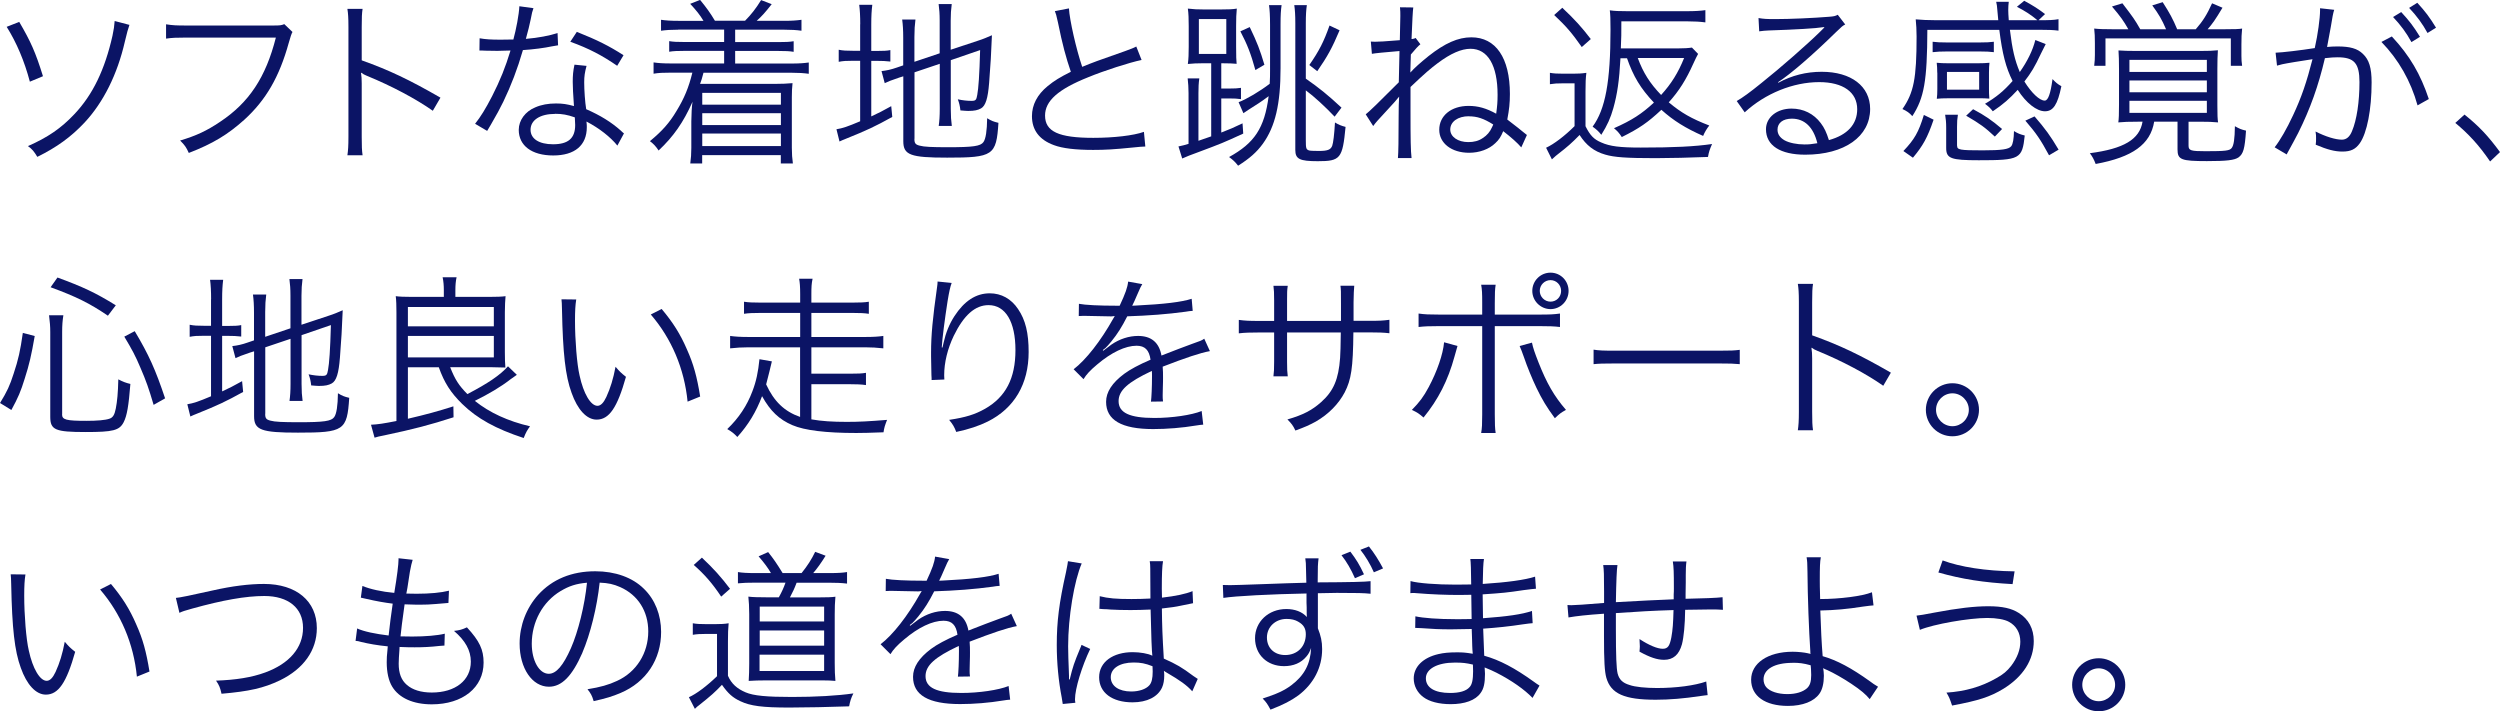 <?xml version="1.0" encoding="UTF-8"?>
<svg id="_レイヤー_2" data-name="レイヤー 2" xmlns="http://www.w3.org/2000/svg" viewBox="0 0 288 81.94">
  <defs>
    <style>
      .cls-1 {
        fill: #0b1465;
      }
    </style>
  </defs>
  <g id="Graphic">
    <g>
      <path class="cls-1" d="M2.22,2.53c1.32,2.26,1.87,3.48,2.73,6.25l-1.51.63c-.63-2.38-1.53-4.5-2.67-6.32l1.45-.57ZM14.91,2.87q-.2.53-.53,1.94c-.86,3.75-2.46,6.97-4.64,9.31-1.55,1.65-3.2,2.85-5.44,3.95-.41-.67-.57-.86-1.08-1.24,2.28-1,3.83-2.06,5.36-3.69,2.12-2.24,3.5-5.13,4.38-9.03.16-.75.2-1.08.25-1.69l1.71.45Z"/>
      <path class="cls-1" d="M33.69,3.69q-.14.22-.43,1.26c-1.08,3.91-2.63,6.58-5.11,8.84-1.9,1.71-3.65,2.77-6.4,3.83-.3-.67-.47-.9-1-1.43,1.83-.55,3.04-1.1,4.61-2.16,3.34-2.22,5.26-5.13,6.42-9.7h-10.37c-1.04,0-1.61.02-2.28.12v-1.65c.77.12,1.18.14,2.3.14h10.02c.82,0,.96-.02,1.3-.16l.94.9Z"/>
      <path class="cls-1" d="M40.02,17.89c.08-.55.12-1.04.12-2.14V3.1c0-1.08-.04-1.57-.12-2.08h1.75c-.08.53-.1.96-.1,2.12v3.81c3.14,1.12,5.5,2.24,9.07,4.3l-.88,1.51c-1.91-1.35-4.72-2.85-7.6-4.03-.3-.12-.45-.21-.63-.35l-.04.02c.06.41.08.69.08,1.2v6.13c0,1.14.02,1.59.1,2.16h-1.75Z"/>
      <path class="cls-1" d="M61.45.96c-.14.39-.16.47-.32,1.3-.14.69-.27,1.18-.55,2.22,1.43-.12,2.71-.37,3.65-.67l.06,1.41q-.23.04-.71.12c-.84.18-2.1.35-3.34.43-.63,2.18-1.36,4.08-2.26,5.95-.49.98-.67,1.32-1.45,2.67-.18.29-.31.53-.41.69l-1.39-.82c.65-.82,1.2-1.71,1.96-3.18.94-1.85,1.53-3.32,2.12-5.26-.51.02-1.2.04-1.51.04-.35,0-1.04-.02-1.35-.02-.22-.02-.39-.02-.45-.02h-.27l.02-1.41c.69.12,1.3.16,2.42.16.41,0,1.08-.02,1.47-.02.32-1.16.65-2.89.69-3.83l1.61.22ZM71.12,16.77c-.79-.98-2.08-2-3.56-2.77.04.33.04.45.04.65,0,2.1-1.39,3.26-3.87,3.26s-3.97-1.14-3.97-2.95c0-1.1.75-2.12,1.9-2.59.71-.31,1.49-.45,2.4-.45.76,0,1.26.08,2.06.3-.1-1.32-.14-2.28-.14-2.79,0-.73.04-1.22.2-1.98l1.39.14c-.2.75-.27,1.18-.27,1.89,0,.92.1,2.32.23,3.1,1.63.71,2.89,1.49,3.99,2.47q.22.22.36.32l-.75,1.39ZM63.95,13.12c-1.73,0-2.83.71-2.83,1.83,0,1.04.98,1.67,2.59,1.67,1.75,0,2.55-.69,2.55-2.22,0-.25-.04-.88-.04-.88-.86-.3-1.45-.41-2.26-.41ZM71.1,7.58c-1.71-1.18-3.26-2-5.4-2.77l.75-1.14c2.36.94,3.73,1.63,5.38,2.69l-.73,1.22Z"/>
      <path class="cls-1" d="M78.15,3.42c-.84,0-1.41.04-2,.12v-1.26c.57.08,1.1.12,2,.12h2.89c-.41-.69-.86-1.24-1.53-1.96l1.14-.45c.71.86,1.18,1.51,1.71,2.4h3.47c.71-.71,1.28-1.45,1.85-2.38l1.22.47c-.75.96-1.14,1.39-1.73,1.92h3.14c.9,0,1.43-.04,2.02-.12v1.26c-.55-.08-1.18-.12-2.02-.12h-5.62v1.43h4.95c.9,0,1.28-.02,1.79-.1v1.22c-.49-.08-.92-.1-1.79-.1h-4.95v1.45h6.46c.92,0,1.45-.04,2.02-.12v1.3c-.59-.08-1.16-.12-2.02-.12h-10.11c-.18.67-.22.86-.39,1.28h8.82c.59,0,1.14-.02,1.83-.08-.06.61-.08.96-.08,1.61v5.83c0,.71.04,1.24.12,1.81h-1.39v-.96h-9.06v.96h-1.37c.08-.57.12-1.12.12-1.79v-3.06c0-.67.06-1.85.14-2.26-1.06,2.4-2.22,4.03-3.91,5.62-.3-.47-.59-.77-1-1.08,1.41-1.16,2.26-2.12,3.06-3.47.9-1.47,1.41-2.71,1.83-4.42h-2.47c-.9,0-1.39.02-2,.12v-1.3c.55.08,1.08.12,2,.12h6.13v-1.45h-4.52c-.88,0-1.32.02-1.81.1v-1.22c.49.08.9.1,1.81.1h4.52v-1.43h-5.3ZM80.9,10.7v1.36h9.06v-1.36h-9.06ZM80.9,13.04v1.37h9.06v-1.37h-9.06ZM80.9,15.38v1.45h9.06v-1.45h-9.06Z"/>
      <path class="cls-1" d="M99.1,2.81c0-.96-.04-1.67-.12-2.26h1.51c-.08.65-.12,1.26-.12,2.28v3.04h.57c.86,0,1.24-.02,1.63-.1v1.32c-.51-.06-.94-.08-1.65-.08h-.55v6.4c.88-.41,1.24-.59,2.3-1.18l.12,1.24c-1.98,1.1-2.95,1.55-5.26,2.48-.29.1-.59.25-.82.35l-.35-1.41c.73-.12,1.26-.3,2.73-.92v-6.97h-.76c-.86,0-1.18.02-1.71.12v-1.39c.47.1.88.12,1.71.12h.76v-3.06ZM105.34,16.01c0,.49.12.65.61.77.49.14,1.41.18,3.28.18,2.87,0,3.73-.12,4.06-.59.27-.37.41-1.3.43-2.75.47.29.71.39,1.3.53-.24,3.77-.61,4.01-5.91,4.01-4.22,0-5.05-.3-5.05-1.89v-7.48l-.45.14c-1.14.39-1.22.43-1.69.65l-.37-1.39c.57-.06,1.12-.18,1.77-.41l.73-.25v-3.2c0-.86-.04-1.49-.12-2.08h1.53c-.08.61-.12,1.2-.12,2.02v2.85l2.91-.98v-3.77c0-.8-.04-1.28-.12-1.9h1.51c-.08.59-.12,1.18-.12,1.92v3.34l3.14-1.04c.63-.2,1.06-.39,1.61-.63-.08,2.04-.16,3.46-.32,5.46-.14,1.81-.41,2.67-.94,2.97-.37.2-.75.29-1.47.29-.18,0-.43-.02-.9-.06-.06-.53-.14-.86-.3-1.28.55.12,1.08.18,1.57.18s.57-.1.67-.69c.14-.75.25-2.26.33-5.16l-3.38,1.16v5.62c0,.82.04,1.37.12,1.96h-1.51c.08-.57.12-1.14.12-1.98v-5.18l-2.91.98v7.64Z"/>
      <path class="cls-1" d="M123.14.96c.08,1.37.84,4.71,1.53,6.74,1.2-.49,1.77-.71,4.93-1.81.71-.27.9-.32,1.3-.53l.61,1.55c-1.43.3-4.34,1.24-6.13,1.98-3.48,1.39-4.99,2.73-4.99,4.42,0,1.85,1.57,2.57,5.56,2.57,2.34,0,4.63-.26,5.83-.69l.16,1.69q-.39,0-1.51.12c-2.1.21-3.08.27-4.5.27-2.02,0-3.54-.18-4.52-.55-1.67-.61-2.53-1.73-2.53-3.34,0-1.3.61-2.48,1.81-3.46.77-.63,1.41-1.02,2.67-1.65-.57-1.67-.96-3.1-1.49-5.71-.18-.86-.23-.96-.35-1.28l1.61-.31Z"/>
      <path class="cls-1" d="M139.53,7.29h-1.06c-.57,0-1.04.02-1.63.08.08-.57.1-1.18.1-1.98v-2.38c0-.84-.02-1.45-.1-2.02.65.08,1.12.1,1.83.1h1.96c.94,0,1.39-.02,1.85-.1-.06.61-.08,1.14-.08,2.02v2.34c0,1.18.02,1.59.06,2-.51-.04-.88-.06-1.59-.06h-.18v2.91h.88c.67,0,1.02-.02,1.39-.08v1.3c-.43-.06-.75-.08-1.41-.08h-.86v3.93c1-.39,1.39-.55,2.45-1.06l.08,1.18c-2.36,1.08-2.4,1.1-5.34,2.2-.79.29-1.06.39-1.69.67l-.43-1.39c.55-.12.73-.16,1.16-.3v-5.83c0-.63-.04-1.16-.1-1.71h1.34c-.08.57-.1,1.04-.1,1.69v5.5q.73-.24,1.47-.51V7.29ZM138.11,6.21h3.16V2.2h-3.16v4.01ZM142.69,11.77c.88-.32,2.46-1.26,3.58-2.12.04-.63.04-.98.04-1.57V2.87c0-1.06-.04-1.73-.12-2.28h1.45c-.08.55-.12,1.14-.12,2.2v5.07c0,4.12-.61,6.72-2.04,8.7-.71.98-1.55,1.71-2.85,2.53-.35-.45-.59-.67-1.04-1,2.93-1.61,4.08-3.34,4.56-7.01-.55.41-.84.61-1.16.82q-1.51.96-1.75,1.14l-.55-1.26ZM143.97,3.12c.86,1.79,1.18,2.63,1.69,4.34l-1.04.61c-.53-1.92-.94-2.95-1.73-4.46l1.08-.49ZM150.43,9.06c1.55,1.08,2.53,1.87,4.11,3.34l-.79,1.04c-1.1-1.16-2.38-2.34-3.32-3.03v5.72c0,.98.04,1.08.37,1.2.12.04.57.06,1.12.06,1.02,0,1.37-.14,1.55-.59.12-.34.24-1.28.32-2.69.43.26.69.37,1.22.51-.35,3.65-.59,3.95-3.2,3.95-2.08,0-2.59-.24-2.59-1.3V2.65c0-.91-.04-1.53-.12-2.06h1.45c-.08.55-.12,1.12-.12,2.1v6.38ZM150.84,7.48c1.12-1.61,1.67-2.69,2.32-4.54l1.16.55c-.86,2.04-1.39,3-2.57,4.71l-.92-.71Z"/>
      <path class="cls-1" d="M157.92,4.79c.24.02.39.02.49.02.51,0,1.06-.04,2.85-.18.04-1.33.06-2.47.06-2.79,0-.37,0-.57-.04-1l1.53.02q-.08.53-.2,3.63h.1c.2-.04.25-.04.37-.12l.55.73c-.2.14-.61.59-1.1,1.18l-.06,2.08c.47-.53,1.16-1.14,2.1-1.9,1.89-1.49,3.4-2.16,4.93-2.16,2.81,0,4.44,2.36,4.44,6.52,0,1.06-.08,1.79-.3,2.95q.27.2,1.24.96c.16.12.34.27.53.43.27.22.29.24.49.39l-.65,1.43c-.41-.49-1.16-1.16-2.08-1.87-.27.65-.49,1-.92,1.39-.71.69-1.83,1.1-3.01,1.1-2.02,0-3.44-1.1-3.44-2.65,0-1.63,1.39-2.75,3.38-2.75,1.1,0,2.04.27,3.18.9.12-.88.16-1.38.16-2.18,0-3.38-1.12-5.3-3.12-5.3-1.06,0-2.3.55-3.77,1.65-.79.59-1.47,1.16-3.14,2.75v2.85c0,3.16.02,4.48.12,5.34h-1.57q.08-.86.08-4.68c0-1.24.02-1.71.06-2.4-.22.29-.69.82-1.28,1.45-1.3,1.41-1.33,1.43-1.71,1.94l-.86-1.35q.49-.35,3.81-3.69.02-1.63.08-3.6-2.65.22-3.18.32l-.12-1.39ZM169.21,13.39c-1.26,0-2.14.63-2.14,1.53,0,.84.88,1.45,2.08,1.45.65,0,1.2-.14,1.67-.47.47-.29.84-.73,1.06-1.24.1-.18.14-.32.14-.32-1.1-.69-1.85-.94-2.81-.94Z"/>
      <path class="cls-1" d="M178.55,8.39c.47.08.84.1,1.57.1h1.06c.59,0,1.04-.02,1.57-.1-.08.63-.1,1.14-.1,2.14v4.01c.53,1.06.96,1.51,1.81,1.87,1,.45,2.16.59,4.56.59,3.81,0,6.23-.12,8.21-.41-.27.63-.37.9-.47,1.49-2,.08-4.38.14-6.01.14-3.38,0-4.79-.1-5.83-.41-1.28-.37-2.18-1.06-2.95-2.26-.92.94-1.39,1.35-2.46,2.18-.16.12-.37.29-.73.63l-.67-1.34c.9-.41,2.16-1.37,3.28-2.49v-4.93h-1.35c-.67,0-.98.02-1.49.1v-1.32ZM179.98.9c1.41,1.32,2.24,2.24,3.28,3.6l-1.04.92c-1.16-1.65-1.77-2.36-3.18-3.69l.94-.84ZM186.68,6.68c-.14,2.63-.37,4.15-.82,5.77-.33,1.16-.69,1.96-1.39,3.08-.32-.41-.55-.61-1-.94,1.47-2,2.06-5.18,2.06-11.18,0-1.18-.02-1.73-.08-2.22.57.08,1.06.1,2.02.1h6.89c.9,0,1.53-.04,2.1-.12v1.41c-.61-.08-1.22-.12-2.06-.12h-7.62c0,1.41,0,1.9-.06,3.12h6.46c.84,0,1.36-.04,1.73-.1l.71.73c-.16.29-.3.57-.55,1.12-.82,1.83-1.65,3.16-2.83,4.46,1.43,1.2,2.61,1.88,4.67,2.67-.27.33-.55.8-.71,1.2-2.04-.9-3.4-1.75-4.81-3.01-1.57,1.47-2.55,2.14-4.56,3.14-.32-.49-.49-.67-.9-1.02,2.06-.91,3.2-1.65,4.6-2.95-1.55-1.65-2.36-3-3.1-5.11h-.75ZM188.67,6.68c.63,1.71,1.41,2.93,2.69,4.26,1.18-1.3,1.96-2.55,2.65-4.26h-5.34Z"/>
      <path class="cls-1" d="M202.59,2.08c.57.1.94.12,1.91.12,1.69,0,4.4-.12,6.23-.27.53-.04.71-.08.98-.23l.86,1.12c-.29.14-.39.23-1.04.86-2.81,2.75-5.28,4.87-6.7,5.79l.04.06c1.55-.84,3.2-1.26,4.99-1.26,3.4,0,5.58,1.67,5.58,4.28,0,3.18-2.95,5.27-7.48,5.27-2.87,0-4.52-1.06-4.52-2.93,0-1.37,1.26-2.38,2.95-2.38,1.36,0,2.55.59,3.36,1.67.43.57.65,1.06.94,1.96,2.14-.59,3.26-1.83,3.26-3.56,0-1.96-1.63-3.12-4.38-3.12-2.99,0-6.21,1.3-8.58,3.48l-.92-1.3c.73-.43,1.47-.96,2.85-2.08,2.18-1.73,5.4-4.56,6.8-5.95q.12-.12.29-.29s.04-.04.08-.08l.08-.08-.04-.04q-.06,0-.18.02c-.65.12-3.1.27-6.19.37-.45.02-.65.04-1.1.1l-.08-1.53ZM206.42,13.67c-1.02,0-1.65.49-1.65,1.26,0,.53.27.92.82,1.24.53.29,1.41.47,2.28.47.51,0,.76-.02,1.49-.14-.45-1.85-1.47-2.83-2.93-2.83Z"/>
      <path class="cls-1" d="M235.66,5.09c-.12.24-.14.29-.55,1.1-.71,1.51-1.1,2.16-1.9,3.2.82,1.32,1.75,2.2,2.34,2.2.39,0,.67-.77.9-2.48.37.39.57.57,1.02.82-.43,2.12-.94,2.89-1.89,2.89s-2.16-.94-3.14-2.47c-.94,1.02-1.65,1.65-2.87,2.47-.3-.39-.51-.57-.9-.86,1.3-.77,2.14-1.45,3.18-2.63-.78-1.55-1.18-3.12-1.53-5.89h-8.29c-.02,5.89-.37,7.84-1.73,9.94-.35-.39-.61-.57-1.14-.82,1.3-1.87,1.63-3.5,1.63-8.35,0-.77-.04-1.36-.1-1.98.65.06,1.43.1,2.4.1h7.11l-.12-1.3c-.02-.32-.04-.47-.12-.82h1.45c-.04.33-.06.57-.06.96,0,.3.02.59.06,1.16h3.3c-.75-.63-1.36-1.02-2.36-1.55l.84-.69c1.08.59,1.57.9,2.4,1.53l-.75.71c1.26,0,1.75-.02,2.3-.12v1.32c-.65-.08-1.18-.1-2.28-.1h-3.32c.27,2.24.57,3.54,1.14,4.87.86-1.22,1.49-2.48,1.79-3.69l1.2.47ZM222.75,13.79c-.71,2.08-1.22,2.99-2.38,4.38l-1.1-.77c1.28-1.35,1.75-2.16,2.36-4.16l1.12.55ZM229.69,6.01c-.47-.06-.9-.08-1.57-.08h-3.89c-.67,0-1.06.02-1.59.08v-1.2c.47.06.88.08,1.59.08h3.89c.69,0,1.1-.02,1.57-.08v1.2ZM223.17,8.37c0-.47-.02-.77-.06-1.14.39.04.79.06,1.39.06h3.28c.61,0,1-.02,1.41-.06-.04.32-.06.65-.06,1.12v1.85c0,.47,0,.57.04,1.16-.49-.04-.61-.04-1.37-.04h-3.32c-.67,0-1,.02-1.36.06.04-.29.06-.67.06-1.14v-1.87ZM225.46,16.79c0,.47.29.53,2.95.53,2.2,0,2.99-.12,3.28-.47.2-.25.3-.84.32-1.75.49.29.69.37,1.24.51-.29,2.71-.55,2.85-5.3,2.85-3.2,0-3.75-.2-3.75-1.41v-2.32c0-.67-.04-1.02-.12-1.51h1.47c-.08.49-.1.79-.1,1.39v2.18ZM224.29,10.33h3.71v-2.04h-3.71v2.04ZM229.8,15.73c-1.14-1.06-1.67-1.45-3.3-2.4l.8-.75c1.41.75,2.16,1.28,3.34,2.28l-.84.88ZM234.38,13.41c1.22,1.41,1.83,2.24,2.77,3.83l-1.1.65c-.98-1.81-1.47-2.53-2.73-3.99l1.06-.49Z"/>
      <path class="cls-1" d="M246.25,14.02c-.98,0-1.63.02-2.22.08.06-.43.08-.94.08-2.06v-4.07c0-.96-.02-1.57-.06-2.16.63.04,1.12.06,2.1.06h7.25c1,0,1.55-.02,2.1-.08-.04.63-.06,1.22-.06,2.2v4.13c0,1.1.02,1.57.08,1.98-.59-.06-1.2-.08-2.14-.08h-1.26v2.75c0,.57.24.65,1.96.65,2.32,0,2.77-.06,3.01-.37s.35-1.04.37-2.51c.53.29.69.37,1.28.51-.14,2.1-.31,2.67-.86,3.08-.47.32-1.34.43-3.65.43-2.95,0-3.38-.16-3.38-1.34v-3.2h-2.69c-.43,2.61-2.49,4.09-6.74,4.87-.21-.55-.37-.84-.67-1.24,3.91-.51,5.73-1.59,6.07-3.63h-.57ZM245.19,3.38c-.55-.98-.92-1.49-1.89-2.63l1.2-.37c1.26,1.65,1.41,1.85,2.06,2.99h2.97c-.49-1.14-.84-1.73-1.59-2.75l1.2-.37c.81,1.26,1.18,1.94,1.67,3.12h2.14c.84-.96,1.3-1.71,1.88-2.99l1.2.51c-.86,1.43-1.12,1.79-1.71,2.48h1.87c1.28,0,1.75-.02,2.1-.08-.06.57-.08,1.08-.08,1.85v1.3c0,.37.02.78.08,1.14h-1.3v-3.16h-14.44v3.16h-1.3c.06-.49.08-.82.08-1.24v-1.36c0-.76-.02-1.14-.08-1.69.51.06,1.12.08,2.14.08h1.81ZM245.31,8.29h8.92v-1.39h-8.92v1.39ZM245.31,10.63h8.92v-1.36h-8.92v1.36ZM245.31,13h8.92v-1.39h-8.92v1.39Z"/>
      <path class="cls-1" d="M262.16,6.07c.73-.02,2.85-.27,4.5-.53.35-1.53.61-3.46.61-4.32v-.27l1.63.18c-.14.43-.2.8-.39,1.96-.1.59-.25,1.35-.43,2.32.47-.04.73-.06,1.2-.06,1.45,0,2.3.24,2.93.86.71.67,1,1.61,1,3.28,0,3.12-.53,5.83-1.36,7.01-.49.69-1.04.96-2,.96-.88,0-1.73-.22-3.08-.79.04-.3.04-.45.04-.73,0-.3,0-.43-.06-.79,1.16.59,2.3.94,3.04.94.51,0,.9-.33,1.16-.98.55-1.3.86-3.38.86-5.66,0-2.16-.61-2.85-2.51-2.85-.45,0-.71.02-1.47.1-.75,3.2-1.69,5.83-3.08,8.62-.27.51-.69,1.32-1.33,2.47l-1.38-.82c.63-.8,1.41-2.16,2.12-3.69.96-2.04,1.57-3.83,2.24-6.46-1.75.27-2.73.43-2.91.47-.47.08-.63.12-1.18.27l-.16-1.47ZM275.54,4.2c2.08,2.24,3.3,4.34,4.26,7.21l-1.3.73c-.77-2.79-2.18-5.27-4.16-7.31l1.2-.63ZM276.62,1.39c.94,1.02,1.41,1.63,2.16,2.85l-.98.61c-.59-1.08-1.24-1.96-2.12-2.89l.94-.57ZM278.47.32c.94,1.02,1.41,1.65,2.16,2.87l-.98.61c-.59-1.08-1.24-1.96-2.12-2.89l.94-.59Z"/>
      <path class="cls-1" d="M283.91,13.2c1.67,1.34,2.71,2.44,4.09,4.32l-1.14,1.08c-1.3-1.9-2.49-3.18-4.01-4.44l1.06-.96Z"/>
      <path class="cls-1" d="M0,46.43c.82-1.34,1.12-1.98,1.57-3.38.55-1.65.77-2.65,1.06-4.7l1.37.36c-.39,2.24-.63,3.28-1.16,4.93-.45,1.45-.73,2.12-1.53,3.59l-1.3-.8ZM7.15,47.73c0,.63.47.75,2.83.75,1.2,0,2.16-.08,2.61-.24.41-.12.61-.45.75-1.18.16-.84.25-1.73.29-3.36.51.27.88.41,1.39.53-.2,2.53-.39,3.65-.77,4.4-.49.96-1.22,1.14-4.38,1.14-3.5,0-4.08-.24-4.08-1.75v-9.76c0-.65-.04-1.14-.14-1.94h1.65c-.1.63-.14,1.16-.14,1.91v9.49ZM12.43,36.37c-2.1-1.43-3.61-2.18-6.6-3.28l.79-1.12c2.89,1.06,4.38,1.75,6.72,3.2l-.91,1.2ZM17.7,46.65c-.55-1.87-.88-2.81-1.51-4.26-.59-1.41-.98-2.12-1.87-3.61l1.2-.63c1.63,2.73,2.38,4.4,3.5,7.74l-1.32.75Z"/>
      <path class="cls-1" d="M24.32,34.49c0-.96-.04-1.67-.12-2.26h1.51c-.08.65-.12,1.26-.12,2.28v3.04h.57c.86,0,1.24-.02,1.63-.1v1.32c-.51-.06-.94-.08-1.65-.08h-.55v6.4c.88-.41,1.24-.59,2.3-1.18l.12,1.24c-1.98,1.1-2.95,1.55-5.26,2.48-.29.1-.59.25-.82.35l-.35-1.41c.73-.12,1.26-.3,2.73-.92v-6.97h-.75c-.86,0-1.18.02-1.71.12v-1.39c.47.1.88.12,1.71.12h.75v-3.06ZM30.55,47.69c0,.49.12.65.61.77.49.14,1.41.18,3.28.18,2.87,0,3.73-.12,4.06-.59.27-.37.41-1.3.43-2.75.47.29.71.39,1.3.53-.24,3.77-.61,4.01-5.91,4.01-4.22,0-5.05-.3-5.05-1.89v-7.48l-.45.14c-1.14.39-1.22.43-1.69.65l-.37-1.39c.57-.06,1.12-.18,1.77-.41l.73-.25v-3.2c0-.86-.04-1.49-.12-2.08h1.53c-.08.61-.12,1.2-.12,2.02v2.85l2.91-.98v-3.77c0-.8-.04-1.28-.12-1.9h1.51c-.08.59-.12,1.18-.12,1.92v3.34l3.14-1.04c.63-.2,1.06-.39,1.61-.63-.08,2.04-.16,3.46-.32,5.46-.14,1.81-.41,2.67-.94,2.97-.37.2-.75.29-1.47.29-.18,0-.43-.02-.9-.06-.06-.53-.14-.86-.3-1.28.55.12,1.08.18,1.57.18s.57-.1.67-.69c.14-.75.25-2.26.33-5.16l-3.38,1.16v5.62c0,.82.04,1.37.12,1.96h-1.51c.08-.57.12-1.14.12-1.98v-5.18l-2.91.98v7.64Z"/>
      <path class="cls-1" d="M46.99,42.31v5.93c2.1-.49,3.46-.86,5.24-1.43l.02,1.26c-2.65.86-4.6,1.37-7.96,2.08-.55.1-.86.18-1.14.27l-.41-1.49c.82-.04,1.45-.14,2.93-.43v-12.53c0-.73-.02-1.39-.08-1.85.43.06,1.04.08,1.77.08h3.77v-.79c0-.51-.04-1.02-.14-1.47h1.61c-.1.43-.14.92-.14,1.49v.77h3.99c.75,0,1.37-.02,1.79-.08-.04.45-.08,1.12-.08,1.87v4.54c0,.84.02,1.35.06,1.81-.51-.02-1.28-.04-1.73-.04h-4.63c.57,1.45,1,2.1,1.98,3.1,2.38-1.24,3.77-2.18,4.68-3.2l1.02.98c-.22.16-.24.16-.75.53-1.1.86-2.48,1.67-4.09,2.47,1.69,1.36,3.83,2.34,6.36,2.93-.33.45-.47.69-.73,1.35-3.22-1.06-5.36-2.24-7.09-3.93-1.3-1.28-2.04-2.4-2.69-4.22h-3.54ZM46.99,37.59h9.9v-2.22h-9.9v2.22ZM46.99,41.17h9.9v-2.47h-9.9v2.47Z"/>
      <path class="cls-1" d="M66.38,34.51c-.1.63-.14,1.3-.14,2.42,0,2.24.22,5.03.53,6.34.45,2.08,1.28,3.48,2.06,3.48.37,0,.71-.35,1.02-1.02.47-1.02.8-2.1,1.06-3.48.45.53.63.71,1.2,1.16-1,3.56-1.94,4.93-3.38,4.93-1.14,0-2.2-1.14-2.89-3.1-.71-1.94-1-4.54-1.1-9.56-.02-.77-.02-.84-.06-1.2l1.71.02ZM76.22,35.59c1.32,1.57,2.16,2.91,2.91,4.65.77,1.71,1.16,3.16,1.53,5.44l-1.45.59c-.37-3.79-1.85-7.27-4.24-10.04l1.24-.63Z"/>
      <path class="cls-1" d="M92.16,40.01h-5.95c-.69,0-1.41.04-2.1.12v-1.43c.59.08,1.18.12,2.1.12h5.97v-2.77h-4.6c-.84,0-1.35.02-1.87.1v-1.39c.51.08,1.02.1,1.87.1h4.6v-.98c0-.88-.04-1.3-.12-1.77h1.55c-.12.55-.14.96-.14,1.77v.98h4.77c.86,0,1.34-.02,1.85-.1v1.39c-.53-.08-1.02-.1-1.85-.1h-4.77v2.77h6.21c.91,0,1.51-.04,2.08-.12v1.43c-.69-.08-1.39-.12-2.08-.12h-6.21v3.04h4.38c1.04,0,1.43-.02,1.91-.1v1.41c-.55-.08-1.08-.1-1.91-.1h-4.38v4.05c1.16.21,2.46.29,4.08.29,1.45,0,2.51-.06,4.64-.23-.26.67-.32.86-.41,1.43-1.63.06-2.32.08-3.14.08-3.5,0-5.95-.3-7.35-.9-1.53-.65-2.57-1.65-3.5-3.34-.69,1.83-1.59,3.3-2.85,4.7-.39-.41-.61-.59-1.16-.91,1.32-1.26,2.28-2.71,2.89-4.34.45-1.16.67-2.24.82-3.71l1.43.25c-.12.53-.14.55-.29,1.2-.16.67-.25,1.02-.37,1.45.9,1.96,2.1,3.12,3.91,3.75v-8.01Z"/>
      <path class="cls-1" d="M109.63,32.6c-.16.43-.29,1-.47,2.1-.32,2.06-.61,4.28-.67,5.32l.08.02q.04-.16.14-.59c.25-1.12.65-2.12,1.24-3.03,1.14-1.75,2.48-2.63,4.07-2.63,1.33,0,2.47.63,3.26,1.81.86,1.26,1.22,2.77,1.22,4.95,0,3.69-1.65,6.48-4.71,8.01-.98.49-2.2.9-3.63,1.2-.24-.61-.37-.84-.82-1.39,1.9-.29,2.95-.61,4.14-1.28,2.38-1.36,3.5-3.5,3.5-6.76s-1.14-5.18-3.1-5.18c-1.55,0-2.85,1.16-4.01,3.54-.71,1.49-1.1,3.06-1.1,4.54,0,.08,0,.18.02.49l-1.47.06v-.22l-.02-.37-.04-2.12v-.47c0-2,.18-3.91.69-7.52.04-.3.06-.41.06-.65l1.59.16Z"/>
      <path class="cls-1" d="M128.98,35.23c.67-1.43.92-2.14.98-2.79l1.63.29q-.18.27-.53,1.1c-.27.65-.53,1.2-.63,1.39q.25-.02.43-.02c3.26-.16,5.29-.41,6.42-.78l.12,1.39c-.33.02-.45.04-.82.1-2.12.29-4.26.45-6.72.53-.61,1.2-1.12,2.02-1.83,2.89-.2.25-.61.71-.69.77-.14.1-.25.18-.27.21,0,.02-.02.02-.02.02v.02s.02.04.04.06q.73-.57.94-.71c.94-.65,2.02-1,3.08-1,1.51,0,2.42.75,2.69,2.26,1.49-.59,2.65-1.02,3.54-1.35,1-.35,1.06-.37,1.39-.59l.65,1.43c-1.06.18-2.89.8-5.44,1.79.04.53.04.73.04,1.24,0,.26,0,.71-.02,1.12-.02.45-.02.73-.02.92,0,.29,0,.45.04.73l-1.39.02c.06-.45.12-1.69.12-2.93,0-.32,0-.37-.02-.61-2.77,1.3-3.83,2.26-3.83,3.48,0,1.34,1.26,1.94,4.13,1.94,2.02,0,4.28-.33,5.44-.8l.18,1.57c-.3.02-.41.04-.82.1-1.61.27-3.38.41-4.95.41-3.65,0-5.42-1.04-5.42-3.14,0-1.12.69-2.18,2.08-3.22.69-.51,1.67-1.04,3.04-1.63-.16-1.12-.65-1.61-1.61-1.61-1.28,0-2.89.76-4.54,2.16-.8.67-1.24,1.14-1.57,1.69l-1.14-1.14c1.41-1.08,3.1-3.22,4.56-5.83q.06-.1.18-.3c-.08.02-.29.04-.39.04-.32,0-2.24-.04-2.99-.06h-.32c-.18,0-.23,0-.45.02l.02-1.41c.73.14,2.28.22,4.36.22h.32Z"/>
      <path class="cls-1" d="M154.48,36.96v-1.98c0-1.45,0-1.61-.06-2.06h1.59q-.06.53-.08,1.9v2.14h1.75c1.2,0,1.65-.02,2.38-.12v1.55c-.69-.08-1.28-.1-2.36-.1h-1.79c-.04,4.13-.25,5.44-1,6.91-.71,1.34-1.85,2.51-3.32,3.36-.71.39-1.24.63-2.36,1.04-.27-.57-.43-.79-.92-1.28,1.77-.51,2.81-1.04,3.89-2,1.43-1.28,2-2.63,2.18-5.09.04-.65.06-1.28.08-2.93h-6.19v3.4c0,.88.02,1.14.08,1.65h-1.65c.06-.45.08-.84.08-1.71v-3.34h-1.71c-1.08,0-1.67.02-2.36.1v-1.55c.73.1,1.18.12,2.38.12h1.69v-2.34c0-.88-.02-1.24-.08-1.71h1.65c-.08.55-.08.71-.08,1.65v2.4h6.21Z"/>
      <path class="cls-1" d="M167.9,39.87q-.08.22-.34,1.2c-.75,2.75-1.87,4.95-3.57,7.03-.49-.43-.69-.57-1.34-.88.9-.92,1.34-1.51,1.94-2.63.96-1.79,1.65-3.79,1.77-5.16l1.55.43ZM170.75,34.88c0-1.06-.02-1.55-.12-2.08h1.67c-.08.55-.1.92-.1,2.12v1.32h5.13c1.18,0,1.67-.02,2.38-.12v1.55c-.69-.08-1.26-.1-2.34-.1h-5.17v10.15c0,1.12.02,1.63.1,2.16h-1.67c.1-.53.12-1.08.12-2.14v-10.17h-4.99c-1.08,0-1.65.02-2.34.1v-1.55c.71.1,1.2.12,2.36.12h4.97v-1.37ZM176.48,39.46c.12.61.33,1.2.76,2.3.94,2.38,1.79,3.87,3.16,5.46-.59.32-.77.47-1.28.96-.96-1.3-1.47-2.16-2.12-3.5-.49-1.02-1.1-2.51-1.43-3.5-.23-.63-.35-.98-.51-1.32l1.43-.39ZM180.7,33.51c0,1.16-.94,2.1-2.08,2.1s-2.1-.94-2.1-2.1.94-2.1,2.1-2.1,2.08.94,2.08,2.1ZM177.38,33.51c0,.67.55,1.24,1.24,1.24s1.22-.55,1.22-1.24-.55-1.24-1.22-1.24-1.24.55-1.24,1.24Z"/>
      <path class="cls-1" d="M183.58,40.28c.59.1,1.14.12,2.53.12h11.84c1.51,0,1.83-.02,2.47-.1v1.65c-.65-.06-1.12-.08-2.49-.08h-11.82c-1.49,0-1.91.02-2.53.08v-1.67Z"/>
      <path class="cls-1" d="M207.11,49.57c.08-.55.12-1.04.12-2.14v-12.65c0-1.08-.04-1.57-.12-2.08h1.75c-.08.53-.1.96-.1,2.12v3.81c3.14,1.12,5.5,2.24,9.07,4.3l-.88,1.51c-1.91-1.35-4.72-2.85-7.6-4.03-.3-.12-.45-.21-.63-.35l-.04.02c.06.41.08.69.08,1.2v6.13c0,1.14.02,1.59.1,2.16h-1.75Z"/>
      <path class="cls-1" d="M227.98,47.21c0,1.69-1.37,3.05-3.06,3.05s-3.06-1.36-3.06-3.05,1.37-3.06,3.06-3.06,3.06,1.37,3.06,3.06ZM223.03,47.21c0,1.04.86,1.89,1.89,1.89s1.89-.86,1.89-1.89-.86-1.9-1.89-1.9-1.89.86-1.89,1.9Z"/>
      <path class="cls-1" d="M2.93,66.19c-.1.63-.14,1.3-.14,2.42,0,2.24.22,5.03.53,6.34.45,2.08,1.28,3.48,2.06,3.48.37,0,.71-.35,1.02-1.02.47-1.02.8-2.1,1.06-3.48.45.53.63.71,1.2,1.16-1,3.56-1.94,4.93-3.38,4.93-1.14,0-2.2-1.14-2.89-3.1-.71-1.94-1-4.54-1.1-9.56-.02-.77-.02-.84-.06-1.2l1.71.02ZM12.78,67.27c1.32,1.57,2.16,2.91,2.91,4.65.77,1.71,1.16,3.16,1.53,5.44l-1.45.59c-.37-3.79-1.85-7.27-4.24-10.04l1.24-.63Z"/>
      <path class="cls-1" d="M20.26,68.88q.61-.04,4.24-.86c2.26-.51,4.22-.75,5.91-.75,3.73,0,6.09,1.98,6.09,5.09,0,2.55-1.51,4.68-4.24,6.01-1.87.9-3.59,1.28-6.74,1.55-.16-.71-.26-.96-.63-1.51,2.28-.08,4.11-.37,5.66-.94,2.79-1.02,4.36-2.85,4.36-5.14s-1.69-3.67-4.46-3.67c-2.12,0-4.79.47-8.31,1.45-.86.24-1.12.32-1.47.49l-.41-1.73Z"/>
      <path class="cls-1" d="M41.12,72.39c.82.37,2.1.63,3.65.82.1-1,.31-2.59.47-3.67-.96-.12-1.83-.27-3.04-.55-.27-.06-.35-.08-.63-.14l.18-1.35c.88.37,2.24.67,3.67.8.33-1.96.49-3.3.49-3.83v-.16l1.63.18c-.12.39-.18.63-.32,1.37q-.02.18-.2,1.3c-.06.45-.1.65-.21,1.22.57.02.86.02,1.18.02,1.53,0,2.81-.12,3.73-.35l-.06,1.41q-.41.04-1.43.12c-.63.06-1.24.08-1.83.08-.32,0-.67,0-1.79-.04-.32,2.34-.35,2.55-.47,3.69.77.02,1.06.02,1.35.02,1.47,0,2.95-.12,3.75-.33l-.04,1.37c-.2.02-.26.02-.55.04-1.04.12-1.91.16-2.87.16-.51,0-.84,0-1.75-.04q0,.14-.02.41c-.04.49-.08,1.16-.08,1.51,0,1.12.3,1.9.94,2.45.65.57,1.63.88,2.87.88,2.73,0,4.5-1.41,4.5-3.56,0-1.28-.63-2.42-1.94-3.54.67-.08.9-.14,1.49-.41,1.45,1.57,1.92,2.57,1.92,4.06,0,2.87-2.4,4.81-5.97,4.81-2.14,0-3.77-.73-4.56-2.04-.41-.67-.63-1.65-.63-2.81,0-.43.02-.84.08-1.34q.02-.3.04-.49c-1.22-.12-2.16-.29-3.08-.51-.32-.1-.39-.1-.63-.12l.18-1.41Z"/>
      <path class="cls-1" d="M67.09,75.2c-1.18,2.69-2.38,3.91-3.85,3.91-1.93,0-3.38-2.12-3.38-4.97,0-2.08.77-4.09,2.14-5.62,1.63-1.79,3.85-2.71,6.58-2.71,2.28,0,4.28.71,5.6,2.02,1.28,1.24,1.98,3.01,1.98,4.97,0,3.16-1.71,5.77-4.67,7.03-.92.39-1.69.63-3.1.94-.2-.67-.33-.88-.71-1.37,1.49-.24,2.44-.51,3.4-.96,2.24-1.02,3.6-3.2,3.6-5.7,0-2.32-1.18-4.2-3.24-5.11-.76-.33-1.35-.47-2.36-.51-.3,2.83-1.08,5.95-2,8.09ZM64.58,68.09c-2.06,1.24-3.32,3.54-3.32,6.07,0,1.96.86,3.46,1.96,3.46.86,0,1.67-.96,2.55-2.95.84-1.91,1.59-4.93,1.85-7.54-1.22.1-2.1.39-3.03.96Z"/>
      <path class="cls-1" d="M79.8,71.8c.49.08.78.1,1.55.1h1.06c.59,0,1.06-.02,1.53-.1-.06.63-.08,1.16-.08,2.12v3.93c.39.9,1.04,1.49,2.04,1.91.91.39,2.42.53,5.34.53,2.69,0,5.24-.14,7.07-.41-.27.53-.39.94-.49,1.49-2.1.08-5.16.14-6.89.14-3.1,0-4.48-.18-5.64-.73-.88-.41-1.41-.88-2.12-1.89-.84.88-1.22,1.22-2.65,2.36-.14.1-.27.2-.47.41l-.69-1.34c.84-.37,2.04-1.26,3.24-2.42v-4.87h-1.32c-.67,0-.98.02-1.47.1v-1.32ZM80.86,64.24c1.36,1.28,2.2,2.22,3.24,3.59l-1.02.9c-1.02-1.53-1.89-2.53-3.16-3.65l.94-.84ZM88.82,66.03c-.32-.57-.79-1.2-1.43-1.94l1.1-.49c.63.79.98,1.3,1.67,2.42h2.18c.65-.8,1.16-1.59,1.57-2.45l1.2.45c-.53.86-.96,1.45-1.43,2h1.88c.98,0,1.55-.04,2.02-.12v1.33c-.67-.08-1.28-.1-2.02-.1h-3.79c-.25.67-.43,1.04-.77,1.69h3.28c.98,0,1.57-.02,1.96-.08-.06.63-.08,1.26-.08,2.06v5.54c0,.82.02,1.51.08,2.1-.41-.04-.92-.06-1.51-.06h-6.48c-.69,0-1.47.02-2,.06.04-.61.06-1.28.06-1.98v-5.73c0-.71-.04-1.53-.1-2,.47.06,1.12.08,2.14.08h1.37c.35-.63.57-1.12.77-1.69h-3.42c-.98,0-1.43.02-2.06.08v-1.3c.45.08,1.04.12,2.08.12h1.73ZM87.5,77.3h7.44v-1.88h-7.44v1.88ZM87.52,71.59h7.42v-1.71h-7.42v1.71ZM87.52,74.38h7.42v-1.75h-7.42v1.75Z"/>
      <path class="cls-1" d="M106.74,66.91c.67-1.43.92-2.14.98-2.79l1.63.29q-.18.27-.53,1.1c-.27.65-.53,1.2-.63,1.39q.25-.02.43-.02c3.26-.16,5.29-.41,6.42-.78l.12,1.39c-.33.02-.45.04-.82.1-2.12.29-4.26.45-6.72.53-.61,1.2-1.12,2.02-1.83,2.89-.2.25-.61.71-.69.77-.14.1-.25.18-.27.21,0,.02-.02.02-.02.02v.02s.02.04.04.06q.73-.57.94-.71c.94-.65,2.02-1,3.08-1,1.51,0,2.42.75,2.69,2.26,1.49-.59,2.65-1.02,3.54-1.35,1-.35,1.06-.37,1.39-.59l.65,1.43c-1.06.18-2.89.8-5.44,1.79.04.53.04.73.04,1.24,0,.26,0,.71-.02,1.12-.02.45-.02.73-.02.92,0,.29,0,.45.04.73l-1.39.02c.06-.45.12-1.69.12-2.93,0-.32,0-.37-.02-.61-2.77,1.3-3.83,2.26-3.83,3.48,0,1.34,1.26,1.94,4.13,1.94,2.02,0,4.28-.33,5.44-.8l.18,1.57c-.31.02-.41.04-.82.1-1.61.27-3.38.41-4.95.41-3.65,0-5.42-1.04-5.42-3.14,0-1.12.69-2.18,2.08-3.22.69-.51,1.67-1.04,3.04-1.63-.16-1.12-.65-1.61-1.61-1.61-1.28,0-2.89.76-4.54,2.16-.8.67-1.24,1.14-1.57,1.69l-1.14-1.14c1.41-1.08,3.1-3.22,4.56-5.83q.06-.1.18-.3c-.08.02-.29.04-.39.04-.32,0-2.24-.04-2.99-.06h-.32c-.18,0-.23,0-.45.02l.02-1.41c.73.14,2.28.22,4.36.22h.32Z"/>
      <path class="cls-1" d="M124.62,64.89c-.88,2.04-1.57,6.21-1.57,9.56,0,.71.04,1.92.08,2.85,0,.16,0,.2.02.57v.39l.08.02c.37-1.53.51-1.91,1.2-3.58.08-.18.12-.27.16-.41l1,.47c-.96,2-1.75,4.58-1.75,5.79,0,.1,0,.12.04.41l-1.45.14c-.02-.18-.04-.29-.12-.75-.37-1.89-.57-3.99-.57-6.05,0-2.71.27-4.85,1.06-8.37.18-.9.2-1.02.23-1.28l1.59.26ZM126.68,68.68c1,.25,1.87.33,3.67.33.8,0,1.35-.02,2.18-.06q-.02-1.92-.02-3.46c0-.35-.02-.63-.06-.84h1.53c-.1.55-.14,1.51-.14,3.2,0,.23,0,.55.02,1,1.57-.18,2.75-.43,3.52-.75l.06,1.39s-.04,0-1.43.29c-.53.12-1.1.2-2.16.32.02,2.02.06,3.06.22,5.77,1.49.67,2.06,1,3.4,2,.24.16.29.2.51.34l-.63,1.43c-.63-.71-1.45-1.28-2.89-2.12q-.08-.04-.2-.12t-.18-.12c.04.3.04.35.04.53,0,.53-.08,1.02-.25,1.39-.49,1.08-1.73,1.71-3.4,1.71-2.36,0-3.85-1.12-3.85-2.89s1.61-2.89,3.87-2.89c.84,0,1.79.16,2.26.41-.06-.43-.14-2.34-.2-5.32-.92.04-1.55.06-2.32.06-.84,0-1.59-.02-2.3-.06-.35-.04-.57-.04-.65-.04-.18-.02-.3-.02-.35-.02-.1-.02-.16-.02-.2-.02h-.08l.04-1.43ZM130.59,76.32c-1.59,0-2.63.67-2.63,1.69s.94,1.65,2.36,1.65c.9,0,1.69-.27,2.08-.71.27-.3.39-.79.39-1.59,0-.14-.02-.61-.02-.61-.84-.33-1.37-.43-2.18-.43Z"/>
      <path class="cls-1" d="M150.45,65.5c0-.53-.02-.75-.08-1.18h1.53c-.08.65-.1.96-.1,2.55v.22c3.85-.02,5.42-.06,6.09-.14v1.45c-.75-.08-1.47-.1-3.89-.1-.3,0-.53,0-2.18.04v4.04c.34.86.49,1.51.49,2.4,0,2.12-.98,3.99-2.73,5.32-.84.61-1.73,1.08-3.22,1.65-.35-.65-.47-.84-.9-1.28,1.59-.51,2.49-.92,3.3-1.53,1.49-1.12,2.2-2.44,2.28-4.3-.18.49-.3.71-.55,1-.61.73-1.49,1.1-2.57,1.1-1.96,0-3.34-1.34-3.34-3.22s1.53-3.36,3.61-3.36c.98,0,1.83.32,2.36.92-.02-.29-.02-.37-.02-1.12,0-.08-.02-.29-.02-.53v-1.06c-4.09.08-8.21.29-9.58.51l-.06-1.49c.37.02.51.02.82.02q.59,0,3.87-.12c1.96-.08,3.54-.12,4.93-.16l-.04-1.61ZM149.58,71.63c-.39-.23-.82-.33-1.37-.33-1.28,0-2.26.92-2.26,2.14s.86,2.02,2.1,2.02c1.41,0,2.38-.98,2.38-2.4,0-.67-.27-1.1-.86-1.43ZM155.56,63.55c.67.88,1.06,1.51,1.57,2.61l-1.04.45c-.45-1.02-.94-1.87-1.55-2.65l1.02-.41ZM157.7,62.95c.59.73,1.12,1.57,1.63,2.53l-1.06.45c-.39-.9-.98-1.88-1.55-2.59l.98-.39Z"/>
      <path class="cls-1" d="M176.56,80.41c-.94-.98-2.42-2.02-4.16-2.91-.35-.18-.82-.39-1.37-.61q.04.47.04.73c0,1.08-.14,1.73-.51,2.22-.59.84-1.83,1.28-3.44,1.28-1.34,0-2.46-.29-3.16-.82-.69-.51-1.1-1.3-1.1-2.14,0-1.34,1.06-2.4,2.85-2.81.61-.14,1.22-.2,2.12-.2.67,0,.96.02,1.83.16q-.02-.06-.02-.24s-.02-.1-.02-.23c-.02-.18-.02-.61-.04-1.2-.02-.26-.02-.65-.04-1.18-.73.02-1.75.04-2.4.04-1.22,0-2.18-.04-3.44-.14-.23-.02-.39-.02-.51-.02h-.16l.02-1.34c.91.2,2.61.33,4.67.33.53,0,1.24,0,1.81-.02l-.04-2.79c-.59.02-.92.02-1.39.02-1.49,0-3.14-.06-4.97-.21-.14-.02-.27-.02-.37-.02-.06,0-.16,0-.29.02l.02-1.39c.88.25,2.99.41,5.22.41.41,0,1.1-.02,1.77-.02q-.02-2.49-.1-2.93h1.57c-.08.43-.12,1.41-.14,2.87,2.81-.18,4.91-.47,6.03-.84l.1,1.39q-.35.02-1.41.16c-1.92.29-2.47.34-4.73.49q.02,1.67.04,2.75c2.77-.2,4.52-.45,5.64-.84l.08,1.41c-.27.02-.47.04-1.18.14-1.41.22-3.01.39-4.52.49q.04,1.14.12,3.12c1.77.49,3.54,1.43,5.68,2.97.32.24.43.3.69.47l-.81,1.43ZM169.68,76.56c-.78-.18-1.18-.23-2.08-.23-2.02,0-3.34.73-3.34,1.81s1.02,1.69,2.79,1.69c1.08,0,1.85-.22,2.24-.67.29-.29.41-.86.41-1.83l-.02-.77Z"/>
      <path class="cls-1" d="M186.33,65.11q-.12.65-.18,4.26c3.3-.18,4.11-.23,6.66-.33v-.57c.02-.23.02-.45.02-.69,0-1.85-.02-2.46-.12-3.1h1.57c-.06.41-.08.92-.08,1.57v.86l-.02,1.32v.55c2-.04,3.58-.1,4.26-.18l.04,1.45c-.55-.04-.67-.04-1.53-.04-.18,0-.71,0-1.39.02-.33,0-.78.02-1.43.02-.02,1.73-.16,3.16-.37,3.97-.33,1.2-1,1.79-2.06,1.79-.79,0-1.61-.27-2.83-.94.02-.31.04-.41.04-.61,0-.22-.02-.43-.04-.84,1.12.73,2.08,1.12,2.67,1.12s.81-.32,1-1.32c.16-.9.21-1.57.25-3.14-2.46.08-3.93.16-6.64.35v1.83c0,3.14.06,4.54.2,5.13.18.69.57,1.08,1.37,1.32.63.23,1.87.35,3.18.35,2.22,0,4.36-.29,5.66-.75l.16,1.57c-.29.02-.32.04-.81.1-1.9.29-3.59.43-5.16.43-3.63,0-5.17-.69-5.7-2.53-.2-.73-.27-1.91-.27-4.83v-2.55c-2.02.14-3.16.27-4.09.43l-.12-1.43c.2.02.37.02.45.02.37,0,1.63-.08,3.77-.26v-1.33c0-1.89-.02-2.48-.1-3.03h1.65Z"/>
      <path class="cls-1" d="M209.76,64.2c-.1.51-.12,1.1-.12,2.69,0,.45,0,.67.04,2.12,2.24,0,4.85-.33,5.97-.78l.18,1.51q-.35.02-1.22.14c-1.83.29-3.22.41-4.91.45.06,1.98.16,3.95.27,5.26,1.65.47,3.32,1.37,5.44,2.89.43.31.43.33.94.63l-.96,1.43c-.43-.53-1.02-1.04-2.12-1.77-.94-.63-2.06-1.26-2.75-1.57-.29-.12-.31-.12-.49-.23.04.23.08.61.08.88,0,.86-.18,1.61-.51,2.06-.63.9-1.94,1.41-3.63,1.41-2.63,0-4.24-1.14-4.24-3.02s1.9-3.22,4.79-3.22c.61,0,1.34.08,1.77.18.1.02.1.04.18.04t.1.04c0-.08,0-.1-.02-.18v-.12c-.16-2.34-.31-6.27-.33-9.19-.02-1-.02-1.16-.1-1.65h1.63ZM206.5,76.36c-2.08,0-3.34.73-3.34,1.91,0,.33.12.67.3.88.43.51,1.37.81,2.44.81.98,0,1.77-.24,2.26-.67.35-.32.49-.75.49-1.53,0-.31-.04-1.12-.06-1.12-.84-.23-1.3-.29-2.1-.29Z"/>
      <path class="cls-1" d="M220.79,70.92q.47-.04,2.06-.35c2.71-.51,4.6-.73,6.21-.73s2.67.24,3.5.77c1.14.71,1.73,1.83,1.73,3.24,0,2.18-1.24,4.11-3.5,5.5-1.55.94-2.87,1.36-5.91,1.93-.27-.81-.35-1-.65-1.49,2.16-.14,4.01-.67,5.72-1.65.82-.45,1.26-.82,1.75-1.45.69-.92,1.04-1.83,1.04-2.77,0-1.02-.47-1.83-1.3-2.28-.51-.29-1.45-.45-2.51-.45-2.1,0-6.17.71-7.76,1.37l-.39-1.65ZM223.79,64.56c2,.75,4.95,1.22,8.29,1.26l-.23,1.47c-3.32-.18-5.83-.57-8.55-1.34l.49-1.39Z"/>
      <path class="cls-1" d="M244.83,78.89c0,1.69-1.37,3.05-3.06,3.05s-3.06-1.36-3.06-3.05,1.37-3.06,3.06-3.06,3.06,1.37,3.06,3.06ZM239.88,78.89c0,1.04.86,1.89,1.89,1.89s1.89-.86,1.89-1.89-.86-1.9-1.89-1.9-1.89.86-1.89,1.9Z"/>
    </g>
  </g>
</svg>